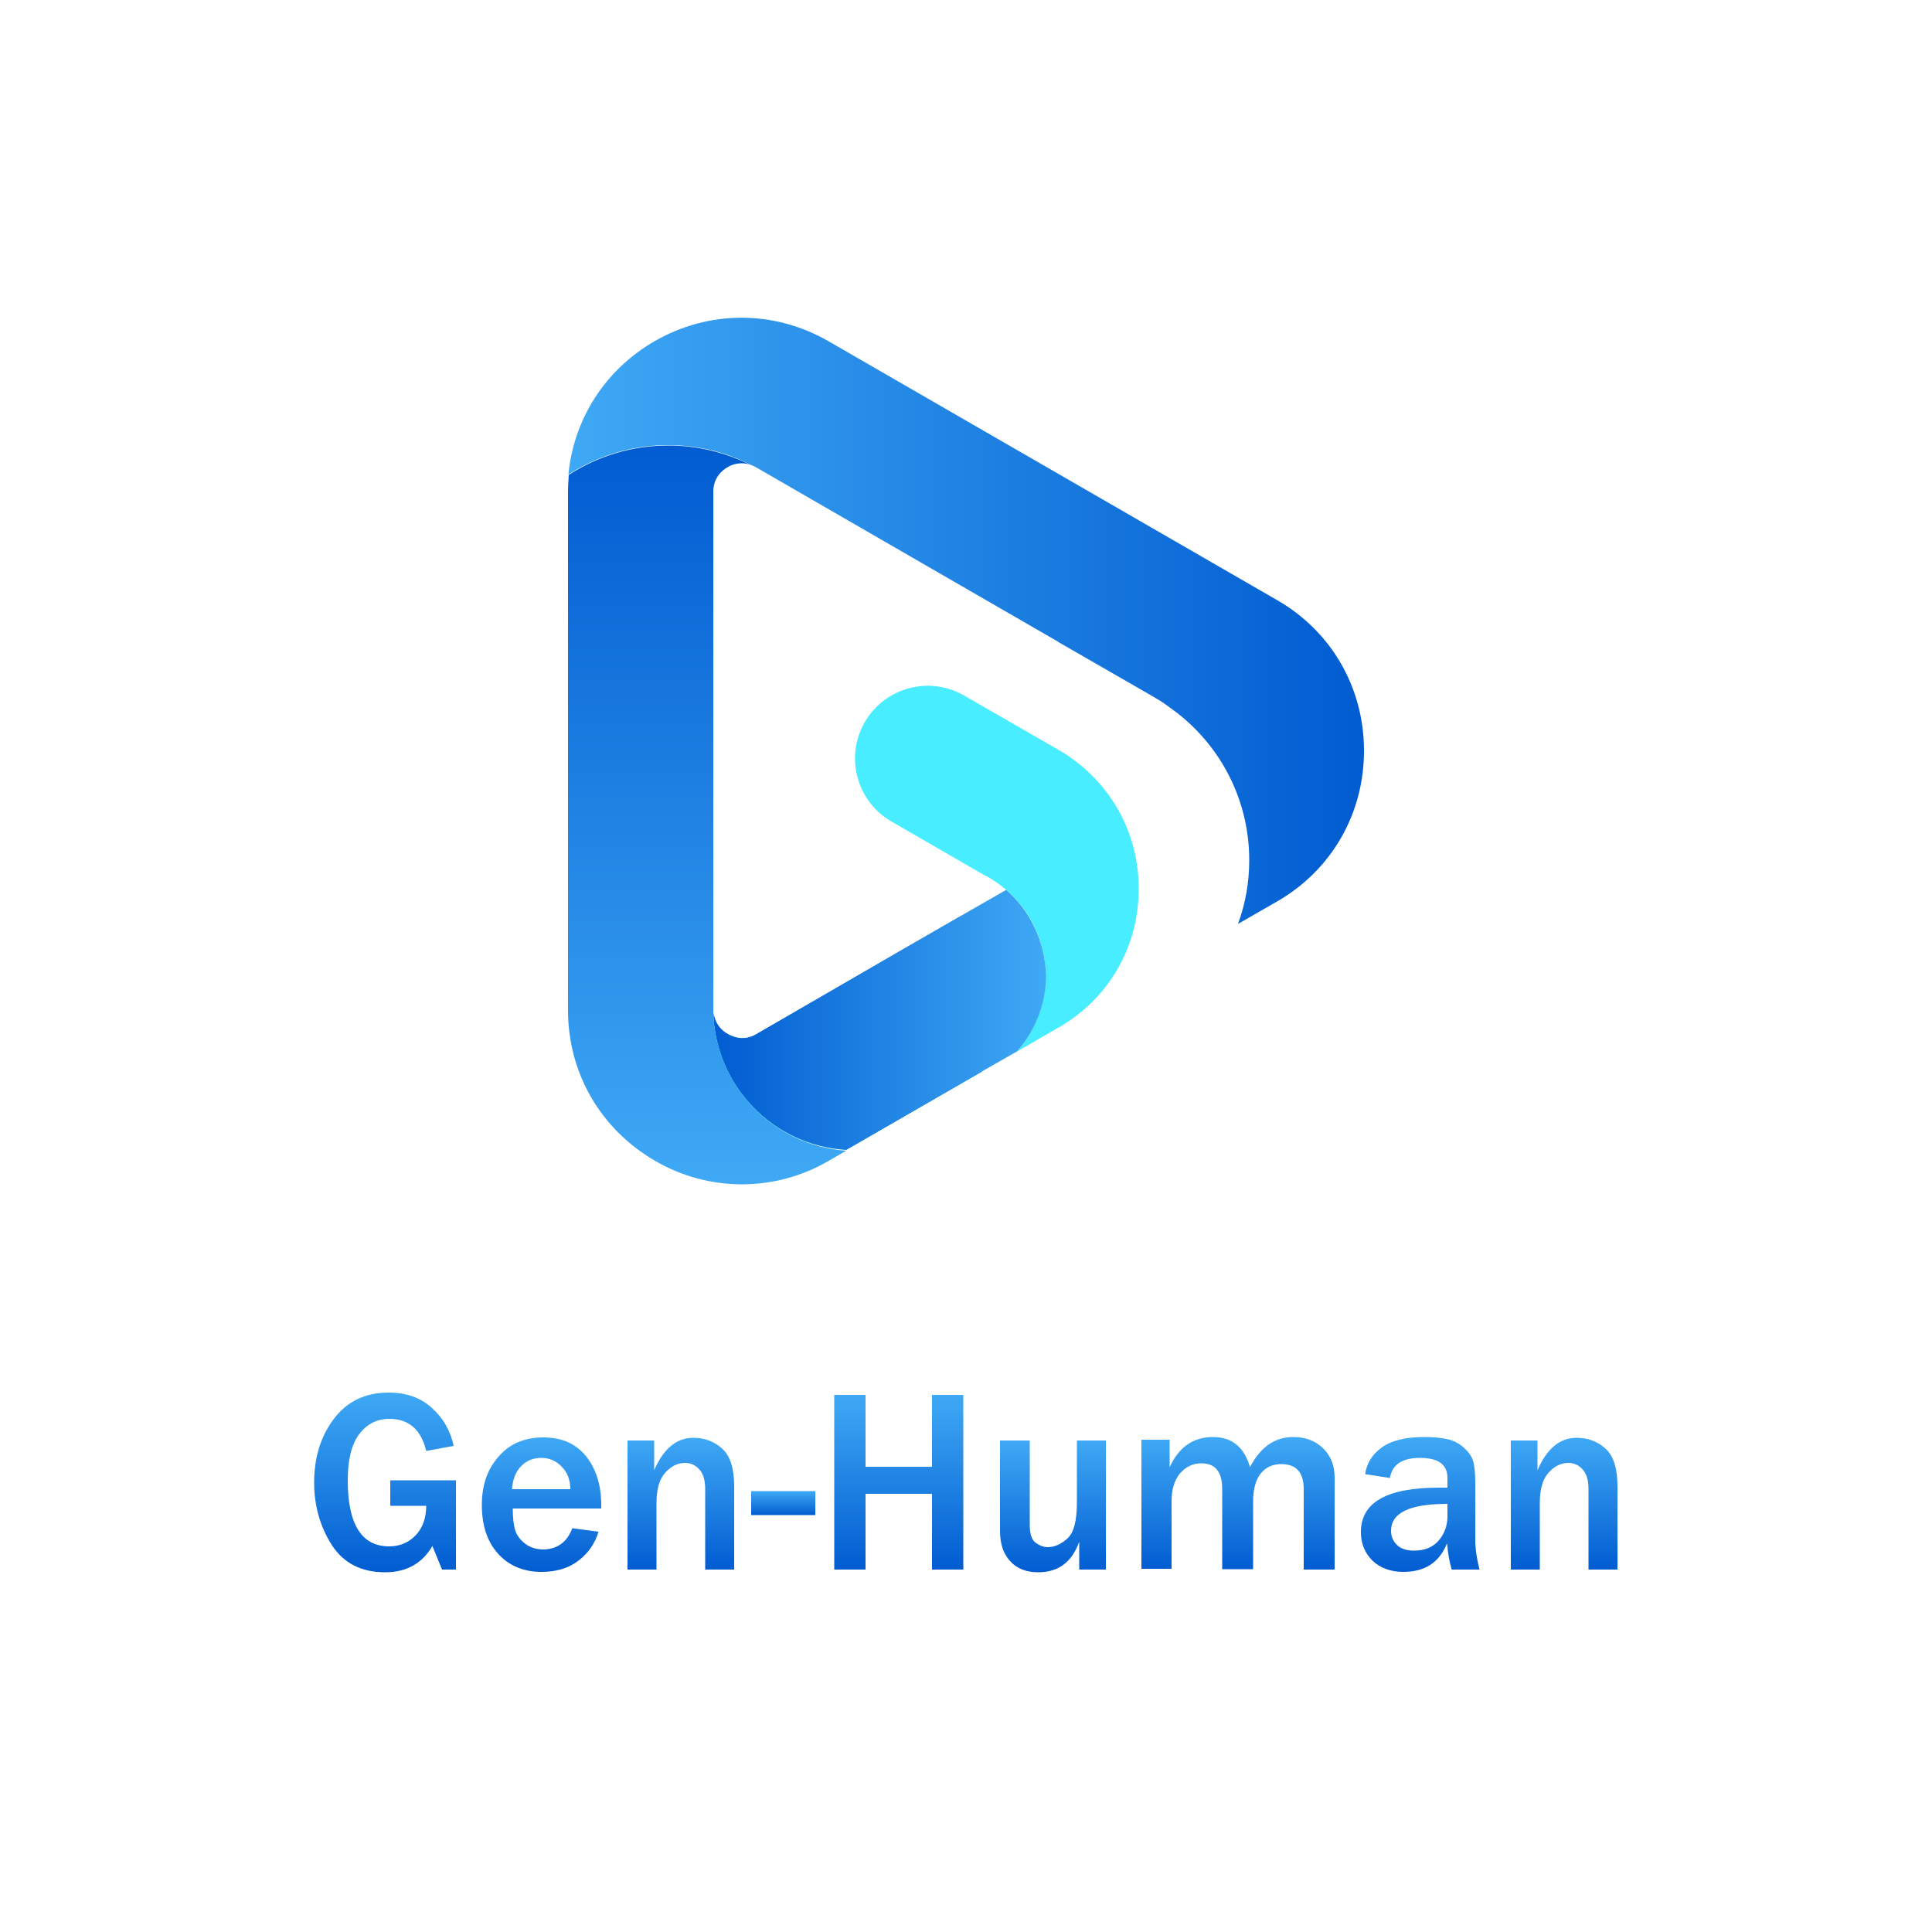 <?xml version="1.0" encoding="utf-8"?>
<!-- Generator: Adobe Illustrator 26.0.1, SVG Export Plug-In . SVG Version: 6.00 Build 0)  -->
<svg version="1.1" id="图层_1" xmlns="http://www.w3.org/2000/svg" xmlns:xlink="http://www.w3.org/1999/xlink" x="0px" y="0px"
	 viewBox="0 0 500 500" style="enable-background:new 0 0 500 500;" xml:space="preserve">
<style type="text/css">
	.st0{fill:#48EEFF;}
	.st1{fill:url(#SVGID_1_);}
	.st2{fill:url(#SVGID_00000119828574599203272110000015017926157970859432_);}
	.st3{fill:url(#SVGID_00000178887635070225771930000000292887854745284251_);}
	.st4{fill:url(#SVGID_00000100350312327900320180000011241891031087666352_);}
	.st5{fill:url(#SVGID_00000116951271228724657160000002201329529483174574_);}
	.st6{fill:url(#SVGID_00000153675047589226351080000013446241176431471492_);}
	.st7{fill:url(#SVGID_00000067943663787672413680000017333491651182273408_);}
	.st8{fill:url(#SVGID_00000025400403977365076380000006088544642094903958_);}
	.st9{fill:url(#SVGID_00000016052735052738151410000015938203721247161236_);}
	.st10{fill:url(#SVGID_00000084510393055710122090000012123780546418288787_);}
	.st11{fill:url(#SVGID_00000047740869226175657960000010183406929224516542_);}
	.st12{fill:url(#SVGID_00000008832685645912023120000000135772692024638606_);}
	.st13{fill:url(#SVGID_00000139291547002548817480000000164693791095332795_);}
</style>
<g>
	<g>
		<g>
			<path class="st0" d="M294.7,230c0,15-7.7,28.4-20.7,35.9l-10.9,6.3c4.6-5.2,7.5-12.1,7.5-19.6c0-11.2-6.2-20.9-15.4-25.9
				c0,0-0.1,0-0.1,0l-24.4-14.1c-9-5.2-12.1-16.7-6.9-25.7c5.2-9,16.7-12.1,25.7-6.9l24.5,14.1C286.9,201.6,294.7,215,294.7,230z"/>
		</g>
		<linearGradient id="SVGID_1_" gradientUnits="userSpaceOnUse" x1="147.187" y1="160.603" x2="353.027" y2="160.603">
			<stop  offset="0" style="stop-color:#3FA9F5"/>
			<stop  offset="1" style="stop-color:#015CD1"/>
		</linearGradient>
		<path class="st1" d="M330.5,155.3l-116.1-67c-14.1-8.1-30.9-8.1-45,0c-12.8,7.4-20.9,20.1-22.3,34.5c7.5-4.8,16.3-7.6,25.8-7.6
			c7.7,0,15,1.8,21.4,5.1c0.4,0.2,0.8,0.3,1.3,0.6l78.1,45.1c0,0,0.1,0,0.1,0.1l24.5,14.1c1.4,0.8,2.7,1.6,3.9,2.5
			c0,0,0.1,0,0.1,0.1c12.7,8.7,21,23.3,21,39.8c0,5.8-1,11.3-2.9,16.5l10.1-5.8c14.1-8.1,22.5-22.7,22.5-39
			C353,178,344.6,163.4,330.5,155.3z"/>
		
			<linearGradient id="SVGID_00000061460056862572114180000015488525994754066820_" gradientUnits="userSpaceOnUse" x1="182.99" y1="306.319" x2="182.99" y2="115.194">
			<stop  offset="0" style="stop-color:#3FA9F5"/>
			<stop  offset="1" style="stop-color:#015CD1"/>
		</linearGradient>
		<path style="fill:url(#SVGID_00000061460056862572114180000015488525994754066820_);" d="M184.6,262.1c0-0.3,0-0.5,0-0.8v-51.8
			v-82.2c0-3.7,2.3-5.6,3.7-6.4c0.8-0.5,2.1-1,3.7-1c0.7,0,1.6,0.1,2.4,0.5c-6.4-3.2-13.7-5.1-21.4-5.1c-9.5,0-18.4,2.8-25.8,7.6
			c-0.1,1.5-0.2,3-0.2,4.5v75.9v58.1c0,16.3,8.4,30.8,22.5,39c7,4.1,14.8,6.1,22.5,6.1c7.7,0,15.5-2,22.5-6.1l4.5-2.6
			C200.1,296.5,185.1,281.1,184.6,262.1z"/>
		
			<linearGradient id="SVGID_00000006678190613461675460000007187645842926063005_" gradientUnits="userSpaceOnUse" x1="221.233" y1="306.319" x2="221.233" y2="115.194">
			<stop  offset="0" style="stop-color:#008DDD"/>
			<stop  offset="1" style="stop-color:#015CD1"/>
		</linearGradient>
		<path style="fill:url(#SVGID_00000006678190613461675460000007187645842926063005_);" d="M248.8,237l-15.8,9.1l-37.3,21.6
			c-3.2,1.9-6,0.8-7.4,0c-1.3-0.7-3.4-2.4-3.7-5.6c0.5,19,15.5,34.4,34.4,35.5l35-20.2c2.5-4.9,3.9-10.5,3.9-16.4
			C257.9,251.8,254.5,243.4,248.8,237z"/>
		
			<linearGradient id="SVGID_00000124849064126418582690000000028934426838103445_" gradientUnits="userSpaceOnUse" x1="270.547" y1="263.96" x2="184.607" y2="263.96">
			<stop  offset="0" style="stop-color:#3FA9F5"/>
			<stop  offset="1" style="stop-color:#015CD1"/>
		</linearGradient>
		<path style="fill:url(#SVGID_00000124849064126418582690000000028934426838103445_);" d="M260.4,230.3l-11.5,6.6l-15.8,9.1
			l-37.3,21.6c-3.2,1.9-6,0.8-7.4,0c-1.3-0.7-3.4-2.4-3.7-5.6c0.5,19,15.5,34.4,34.4,35.5l35-20.2l9.1-5.2
			c4.6-5.2,7.5-12.1,7.5-19.6C270.5,243.7,266.6,235.7,260.4,230.3z"/>
	</g>
	<g>
		<g>
			
				<linearGradient id="SVGID_00000130633507193607756150000002385644475432966074_" gradientUnits="userSpaceOnUse" x1="99.695" y1="360.308" x2="99.695" y2="406.864">
				<stop  offset="0" style="stop-color:#3FA9F5"/>
				<stop  offset="1" style="stop-color:#015CD1"/>
			</linearGradient>
			<path style="fill:url(#SVGID_00000130633507193607756150000002385644475432966074_);" d="M118,383.1v23.1h-3.6l-2.5-6.1
				c-2.6,4.5-6.7,6.8-12.2,6.8c-6.2,0-10.7-2.3-13.8-7c-3-4.7-4.6-10.1-4.6-16.2c0-6.5,1.7-12,5.1-16.5c3.4-4.5,8.1-6.8,14.2-6.8
				c4.5,0,8.3,1.3,11.2,4c2.9,2.6,4.8,5.9,5.6,9.8l-7.1,1.3c-1.3-5.5-4.5-8.3-9.5-8.3c-3.2,0-5.8,1.3-7.8,3.9c-2,2.6-3,6.6-3,12
				c0,11.4,3.6,17.1,10.7,17.1c2.8,0,5.1-1,6.9-2.9c1.8-1.9,2.7-4.5,2.7-7.6H101v-6.6H118z"/>
			
				<linearGradient id="SVGID_00000085235683747417746890000006953334919517711016_" gradientUnits="userSpaceOnUse" x1="140.063" y1="372.054" x2="140.063" y2="406.864">
				<stop  offset="0" style="stop-color:#3FA9F5"/>
				<stop  offset="1" style="stop-color:#015CD1"/>
			</linearGradient>
			<path style="fill:url(#SVGID_00000085235683747417746890000006953334919517711016_);" d="M148.1,395.5l6.8,0.9
				c-0.9,3-2.6,5.5-5.2,7.5c-2.6,2-5.8,2.9-9.6,2.9c-4.6,0-8.4-1.6-11.2-4.7c-2.8-3.1-4.2-7.3-4.2-12.6c0-5.1,1.4-9.2,4.3-12.5
				c2.8-3.3,6.7-5,11.6-5c4.8,0,8.4,1.6,11.1,4.9c2.6,3.3,3.9,7.5,3.9,12.6l0,0.9h-22.9c0,2.3,0.2,4.1,0.6,5.5
				c0.4,1.4,1.3,2.6,2.6,3.6c1.3,1,2.9,1.5,4.8,1.5C144.2,400.9,146.8,399.1,148.1,395.5z M147.6,385.5c0-2.4-0.7-4.4-2.2-5.9
				c-1.4-1.5-3.2-2.3-5.3-2.3c-2.1,0-3.8,0.7-5.2,2.1c-1.4,1.4-2.2,3.4-2.4,6H147.6z"/>
			
				<linearGradient id="SVGID_00000152980664165409257760000005566395608644154506_" gradientUnits="userSpaceOnUse" x1="176.179" y1="372.054" x2="176.179" y2="406.168">
				<stop  offset="0" style="stop-color:#3FA9F5"/>
				<stop  offset="1" style="stop-color:#015CD1"/>
			</linearGradient>
			<path style="fill:url(#SVGID_00000152980664165409257760000005566395608644154506_);" d="M190,406.2h-7.5v-20.9
				c0-2.2-0.5-3.9-1.5-5c-1-1.1-2.2-1.7-3.7-1.7c-2,0-3.7,0.9-5.2,2.6c-1.5,1.7-2.2,4.3-2.2,7.8v17.2h-7.5v-33.4h6.9v7.7
				c2.4-5.6,5.8-8.4,10.1-8.4c2.9,0,5.4,0.9,7.5,2.8c2.1,1.9,3.1,5.1,3.1,9.8V406.2z"/>
			
				<linearGradient id="SVGID_00000049932554420360190270000008686796231567629985_" gradientUnits="userSpaceOnUse" x1="202.65" y1="385.885" x2="202.65" y2="392.073">
				<stop  offset="0" style="stop-color:#3FA9F5"/>
				<stop  offset="1" style="stop-color:#015CD1"/>
			</linearGradient>
			<path style="fill:url(#SVGID_00000049932554420360190270000008686796231567629985_);" d="M211,385.9v6.2h-16.6v-6.2H211z"/>
			
				<linearGradient id="SVGID_00000109010523773310777720000005075263230419838089_" gradientUnits="userSpaceOnUse" x1="232.546" y1="361.002" x2="232.546" y2="406.168">
				<stop  offset="0" style="stop-color:#3FA9F5"/>
				<stop  offset="1" style="stop-color:#015CD1"/>
			</linearGradient>
			<path style="fill:url(#SVGID_00000109010523773310777720000005075263230419838089_);" d="M249.3,406.2h-8.1v-19.6h-17.2v19.6
				h-8.1V361h8.1v18.6h17.2V361h8.1V406.2z"/>
			
				<linearGradient id="SVGID_00000036945073666677727410000010767419379807664025_" gradientUnits="userSpaceOnUse" x1="272.55" y1="372.749" x2="272.55" y2="406.864">
				<stop  offset="0" style="stop-color:#3FA9F5"/>
				<stop  offset="1" style="stop-color:#015CD1"/>
			</linearGradient>
			<path style="fill:url(#SVGID_00000036945073666677727410000010767419379807664025_);" d="M286.3,406.2h-7V399
				c-1.9,5.3-5.4,7.9-10.6,7.9c-3,0-5.5-0.9-7.2-2.8c-1.8-1.9-2.7-4.5-2.7-7.9v-23.4h7.7v21.8c0,2.4,0.5,4,1.6,4.7
				c1.1,0.8,2.1,1.1,3.1,1.1c1.6,0,3.3-0.7,5-2.2c1.7-1.5,2.5-4.6,2.5-9.4v-16h7.5V406.2z"/>
			
				<linearGradient id="SVGID_00000060001021667532774220000008607290688481130397_" gradientUnits="userSpaceOnUse" x1="320.299" y1="372.054" x2="320.299" y2="406.168">
				<stop  offset="0" style="stop-color:#3FA9F5"/>
				<stop  offset="1" style="stop-color:#015CD1"/>
			</linearGradient>
			<path style="fill:url(#SVGID_00000060001021667532774220000008607290688481130397_);" d="M345.3,406.2h-7.9v-20.8
				c0-4.3-1.9-6.5-5.8-6.5c-2.2,0-4,0.8-5.3,2.4c-1.3,1.6-2,4.1-2,7.3v17.5h-8v-20.8c0-4.4-1.8-6.6-5.4-6.6c-2.2,0-4,0.9-5.5,2.6
				c-1.5,1.8-2.2,4.2-2.2,7.2v17.5h-7.8v-33.4h7.3v7.1c2.4-5.2,6.1-7.8,11.2-7.8c4.9,0,8.1,2.6,9.6,7.8c2.7-5.2,6.4-7.8,11.2-7.8
				c3.2,0,5.8,1,7.8,3c2,2,2.9,4.5,2.9,7.5V406.2z"/>
			
				<linearGradient id="SVGID_00000075152826449944229420000013265566031947254916_" gradientUnits="userSpaceOnUse" x1="367.565" y1="372.054" x2="367.565" y2="406.864">
				<stop  offset="0" style="stop-color:#3FA9F5"/>
				<stop  offset="1" style="stop-color:#015CD1"/>
			</linearGradient>
			<path style="fill:url(#SVGID_00000075152826449944229420000013265566031947254916_);" d="M382.9,406.2h-7.2c-0.6-2-1-4.3-1.2-6.8
				c-2,5-5.8,7.4-11.3,7.4c-3.3,0-6-1-8-2.9c-2-2-3-4.4-3-7.4c0-7.7,6.7-11.5,20.2-11.5c0.5,0,1.2,0,2.2,0v-2.5
				c0-3.5-2.4-5.2-7.1-5.2c-4.6,0-7.2,1.7-7.8,5.2l-6.4-1c0.4-2.8,1.8-5.1,4.3-6.9c2.5-1.8,6.2-2.7,10.9-2.7c2.6,0,4.7,0.2,6.3,0.6
				c1.6,0.4,3,1.2,4.1,2.2c1.1,1,1.9,2.1,2.3,3.3c0.4,1.2,0.6,3.2,0.6,6.1v15.1C381.9,401.6,382.3,403.9,382.9,406.2z M374.6,389.2
				c-9.8,0-14.6,2.3-14.6,7c0,1.4,0.5,2.6,1.5,3.6c1,1,2.5,1.5,4.4,1.5c2.9,0,5-0.9,6.5-2.7s2.2-3.9,2.2-6.2V389.2z"/>
			
				<linearGradient id="SVGID_00000070110449613033155010000005707747293067434160_" gradientUnits="userSpaceOnUse" x1="404.789" y1="372.054" x2="404.789" y2="406.168">
				<stop  offset="0" style="stop-color:#3FA9F5"/>
				<stop  offset="1" style="stop-color:#015CD1"/>
			</linearGradient>
			<path style="fill:url(#SVGID_00000070110449613033155010000005707747293067434160_);" d="M418.6,406.2h-7.5v-20.9
				c0-2.2-0.5-3.9-1.5-5c-1-1.1-2.2-1.7-3.7-1.7c-2,0-3.7,0.9-5.2,2.6c-1.5,1.7-2.2,4.3-2.2,7.8v17.2H391v-33.4h6.9v7.7
				c2.4-5.6,5.8-8.4,10.1-8.4c2.9,0,5.4,0.9,7.5,2.8c2.1,1.9,3.1,5.1,3.1,9.8V406.2z"/>
		</g>
	</g>
</g>
</svg>
